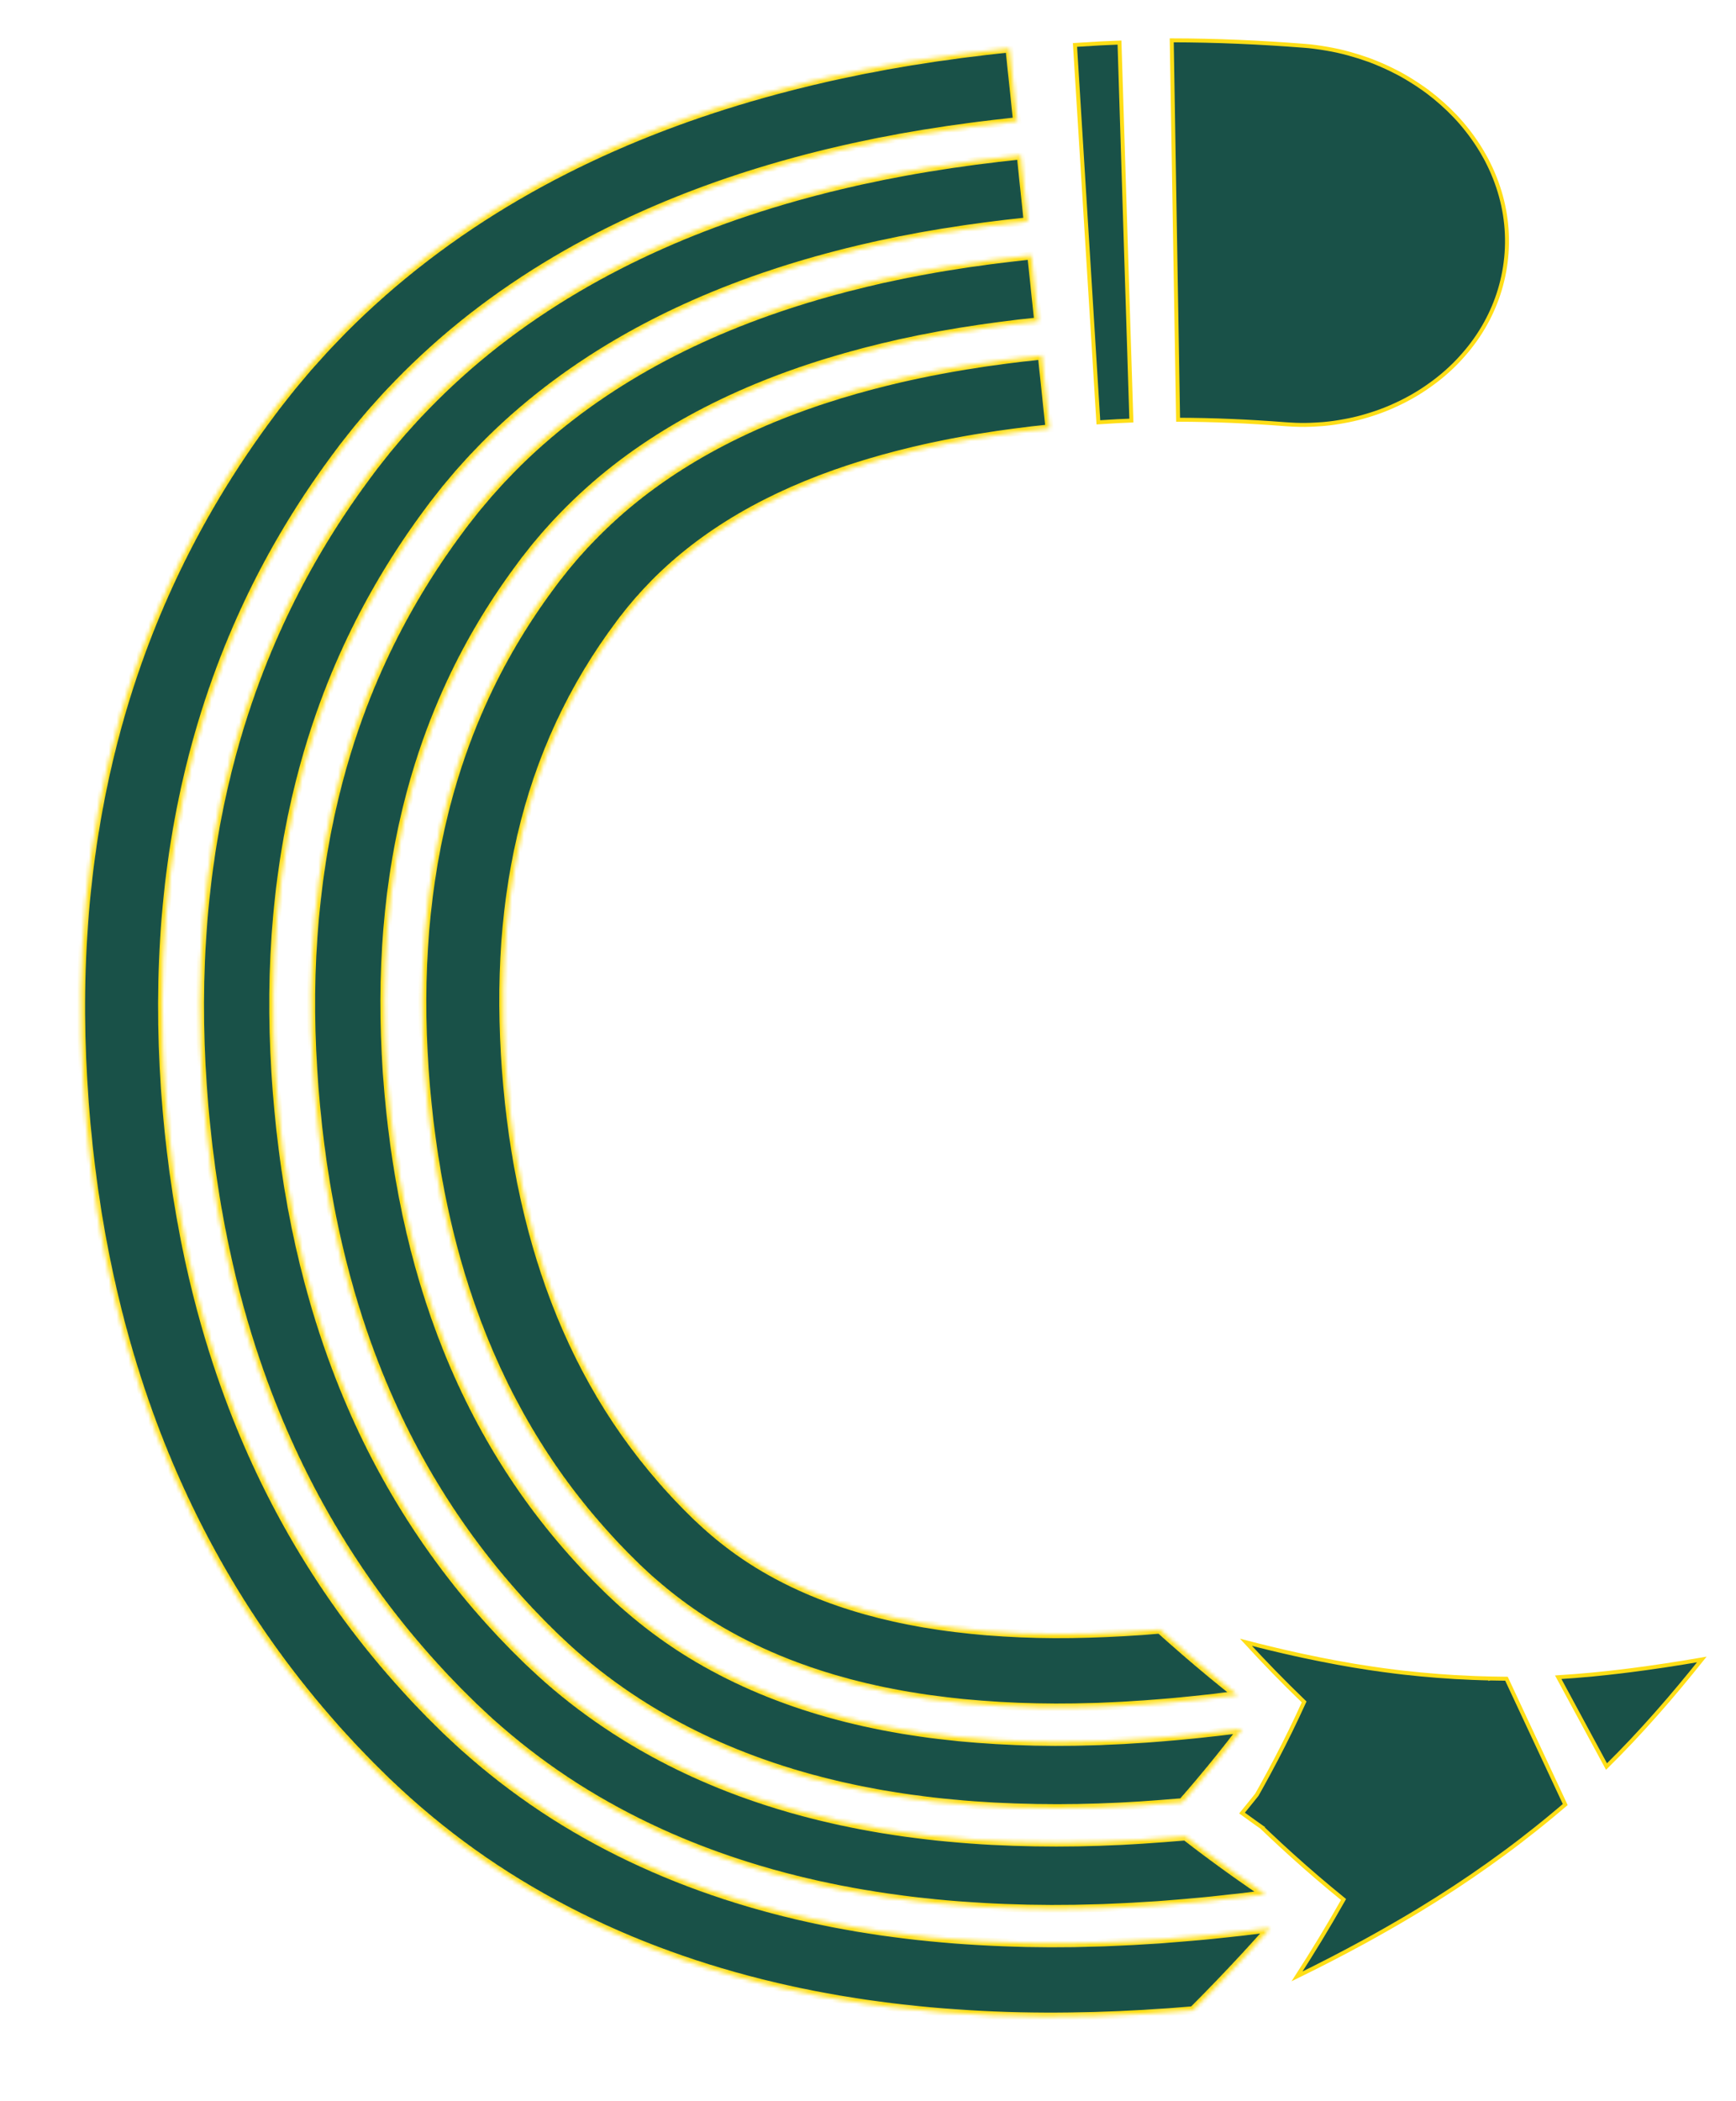 <svg width="439" height="531" viewBox="0 0 439 531" fill="none" xmlns="http://www.w3.org/2000/svg">
<mask id="path-1-inside-1_511_328" fill="white">
<path d="M260.789 64.58L262.547 81.225C255.858 81.918 249.225 82.787 242.673 83.859L240.221 84.274C239.405 84.417 238.582 84.539 237.775 84.702L232.912 85.624L228.089 86.639C227.685 86.72 227.289 86.814 226.891 86.907L225.698 87.185L223.31 87.739C210.621 90.783 198.397 94.759 187.005 99.838C175.61 104.912 165.066 111.093 155.693 118.389C151.009 122.041 146.63 125.978 142.556 130.17C141.549 131.228 140.516 132.264 139.56 133.363L138.097 134.987C137.847 135.253 137.621 135.538 137.385 135.815L136.682 136.65L135.273 138.317L133.924 140.03L133.247 140.885L132.908 141.313L132.739 141.526L132.57 141.752L131.217 143.572C124.023 153.284 117.931 163.617 113.069 174.451C108.193 185.281 104.501 196.588 101.93 208.192C99.356 219.798 97.898 231.696 97.4 243.722C97.15 249.736 97.136 255.782 97.339 261.845C97.405 263.362 97.456 264.878 97.53 266.395L97.802 270.952L98.158 275.511C98.21 276.271 98.295 277.029 98.366 277.788L98.587 280.064C99.827 292.186 101.859 304.138 104.841 315.77C107.819 327.401 111.75 338.71 116.731 349.511C121.708 360.314 127.738 370.605 134.818 380.219C138.366 385.02 142.178 389.651 146.238 394.098L147.767 395.761L148.149 396.177L148.542 396.585L149.329 397.4L150.901 399.03C151.43 399.57 151.977 400.096 152.513 400.63L154.127 402.225L155.708 403.698L156.496 404.435C156.758 404.681 157.018 404.931 157.293 405.163L158.922 406.582C163.282 410.355 167.925 413.824 172.837 416.965C177.759 420.093 182.947 422.896 188.37 425.368C199.213 430.317 210.999 433.93 223.365 436.328C235.732 438.731 248.659 439.929 261.817 440.197C263.465 440.214 265.112 440.249 266.764 440.256L271.733 440.224C273.394 440.195 275.059 440.141 276.721 440.103L277.969 440.071L279.221 440.014L281.724 439.904C282.559 439.865 283.392 439.838 284.229 439.788L286.739 439.631L289.25 439.476L289.879 439.438L290.508 439.388L291.766 439.288L294.283 439.088C295.125 439.019 295.955 438.964 296.809 438.88L299.355 438.646L301.897 438.398C305.977 437.987 310.037 437.518 314.072 436.988C310.609 441.573 306.964 446.118 303.165 450.614C301.786 452.241 300.39 453.875 298.972 455.491C291.927 456.112 284.885 456.58 277.839 456.824C270.794 457.063 263.756 457.062 256.741 456.822C242.717 456.334 228.777 454.822 215.255 451.916C201.739 449.019 188.652 444.706 176.531 438.808C164.409 432.922 153.269 425.463 143.577 416.649L141.785 414.974L140.888 414.137L140.44 413.718L140.001 413.284L138.244 411.547L137.366 410.678C137.072 410.39 136.793 410.089 136.506 409.795L134.793 408.021L133.939 407.134L133.107 406.229C132.001 405.021 130.873 403.828 129.808 402.588C125.478 397.682 121.421 392.579 117.651 387.301C110.111 376.745 103.725 365.499 98.53 353.786C93.323 342.075 89.267 329.919 86.224 317.529C83.173 305.138 81.151 292.508 79.954 279.791C78.761 267.071 78.349 254.286 78.979 241.542C79.612 228.802 81.263 216.102 84.132 203.625C87.001 191.153 91.079 178.9 96.504 167.139C101.914 155.375 108.636 144.101 116.553 133.537C117.522 132.199 118.557 130.928 119.57 129.636L120.331 128.67C120.588 128.35 120.859 128.039 121.123 127.723L122.714 125.836C122.981 125.522 123.239 125.204 123.514 124.894L124.341 123.973L125.997 122.132C126.538 121.51 127.129 120.926 127.698 120.325L129.417 118.534C134.062 113.801 139.09 109.38 144.417 105.274C155.073 97.06 166.965 90.173 179.58 84.6C192.198 79.018 205.522 74.733 219.15 71.481L221.711 70.886C222.566 70.691 223.416 70.479 224.276 70.307L229.43 69.226L234.611 68.245C235.042 68.16 235.476 68.086 235.91 68.014L237.212 67.793L239.814 67.352C246.769 66.221 253.766 65.308 260.789 64.58Z"/>
</mask>
<path d="M260.789 64.58L262.547 81.225C255.858 81.918 249.225 82.787 242.673 83.859L240.221 84.274C239.405 84.417 238.582 84.539 237.775 84.702L232.912 85.624L228.089 86.639C227.685 86.72 227.289 86.814 226.891 86.907L225.698 87.185L223.31 87.739C210.621 90.783 198.397 94.759 187.005 99.838C175.61 104.912 165.066 111.093 155.693 118.389C151.009 122.041 146.63 125.978 142.556 130.17C141.549 131.228 140.516 132.264 139.56 133.363L138.097 134.987C137.847 135.253 137.621 135.538 137.385 135.815L136.682 136.65L135.273 138.317L133.924 140.03L133.247 140.885L132.908 141.313L132.739 141.526L132.57 141.752L131.217 143.572C124.023 153.284 117.931 163.617 113.069 174.451C108.193 185.281 104.501 196.588 101.93 208.192C99.356 219.798 97.898 231.696 97.4 243.722C97.15 249.736 97.136 255.782 97.339 261.845C97.405 263.362 97.456 264.878 97.53 266.395L97.802 270.952L98.158 275.511C98.21 276.271 98.295 277.029 98.366 277.788L98.587 280.064C99.827 292.186 101.859 304.138 104.841 315.77C107.819 327.401 111.75 338.71 116.731 349.511C121.708 360.314 127.738 370.605 134.818 380.219C138.366 385.02 142.178 389.651 146.238 394.098L147.767 395.761L148.149 396.177L148.542 396.585L149.329 397.4L150.901 399.03C151.43 399.57 151.977 400.096 152.513 400.63L154.127 402.225L155.708 403.698L156.496 404.435C156.758 404.681 157.018 404.931 157.293 405.163L158.922 406.582C163.282 410.355 167.925 413.824 172.837 416.965C177.759 420.093 182.947 422.896 188.37 425.368C199.213 430.317 210.999 433.93 223.365 436.328C235.732 438.731 248.659 439.929 261.817 440.197C263.465 440.214 265.112 440.249 266.764 440.256L271.733 440.224C273.394 440.195 275.059 440.141 276.721 440.103L277.969 440.071L279.221 440.014L281.724 439.904C282.559 439.865 283.392 439.838 284.229 439.788L286.739 439.631L289.25 439.476L289.879 439.438L290.508 439.388L291.766 439.288L294.283 439.088C295.125 439.019 295.955 438.964 296.809 438.88L299.355 438.646L301.897 438.398C305.977 437.987 310.037 437.518 314.072 436.988C310.609 441.573 306.964 446.118 303.165 450.614C301.786 452.241 300.39 453.875 298.972 455.491C291.927 456.112 284.885 456.58 277.839 456.824C270.794 457.063 263.756 457.062 256.741 456.822C242.717 456.334 228.777 454.822 215.255 451.916C201.739 449.019 188.652 444.706 176.531 438.808C164.409 432.922 153.269 425.463 143.577 416.649L141.785 414.974L140.888 414.137L140.44 413.718L140.001 413.284L138.244 411.547L137.366 410.678C137.072 410.39 136.793 410.089 136.506 409.795L134.793 408.021L133.939 407.134L133.107 406.229C132.001 405.021 130.873 403.828 129.808 402.588C125.478 397.682 121.421 392.579 117.651 387.301C110.111 376.745 103.725 365.499 98.53 353.786C93.323 342.075 89.267 329.919 86.224 317.529C83.173 305.138 81.151 292.508 79.954 279.791C78.761 267.071 78.349 254.286 78.979 241.542C79.612 228.802 81.263 216.102 84.132 203.625C87.001 191.153 91.079 178.9 96.504 167.139C101.914 155.375 108.636 144.101 116.553 133.537C117.522 132.199 118.557 130.928 119.57 129.636L120.331 128.67C120.588 128.35 120.859 128.039 121.123 127.723L122.714 125.836C122.981 125.522 123.239 125.204 123.514 124.894L124.341 123.973L125.997 122.132C126.538 121.51 127.129 120.926 127.698 120.325L129.417 118.534C134.062 113.801 139.09 109.38 144.417 105.274C155.073 97.06 166.965 90.173 179.58 84.6C192.198 79.018 205.522 74.733 219.15 71.481L221.711 70.886C222.566 70.691 223.416 70.479 224.276 70.307L229.43 69.226L234.611 68.245C235.042 68.16 235.476 68.086 235.91 68.014L237.212 67.793L239.814 67.352C246.769 66.221 253.766 65.308 260.789 64.58Z" fill="#195148" stroke="#FFDE17" stroke-width="2" mask="url(#path-1-inside-1_511_328)"/>
<mask id="path-2-inside-2_511_328" fill="white">
<path d="M307.155 488.984C311.819 488.514 316.496 487.975 321.185 487.358C317.068 492.03 312.807 496.644 308.423 501.2C307.314 502.351 306.192 503.506 305.067 504.654L303.372 506.371L302.52 507.23L302.092 507.66L301.652 508.086C293.484 508.792 285.206 509.274 276.829 509.516C268.452 509.754 259.971 509.747 251.373 509.381C242.782 509.023 234.088 508.346 225.318 507.264C216.55 506.182 207.704 504.697 198.845 502.718C189.989 500.741 181.118 498.271 172.351 495.238C163.585 492.207 154.923 488.612 146.529 484.436C138.136 480.261 130.005 475.513 122.325 470.229C114.647 464.945 107.41 459.145 100.725 452.96L98.233 450.629L97.923 450.336C97.821 450.24 97.711 450.139 97.623 450.049L97.064 449.499L95.947 448.398L93.719 446.193C92.984 445.451 92.263 444.696 91.537 443.946L89.368 441.688L87.248 439.39L86.191 438.239C85.84 437.856 85.484 437.474 85.143 437.081L83.084 434.737C77.617 428.468 72.498 421.947 67.76 415.227C58.276 401.787 50.373 387.553 43.994 373.005C37.61 358.45 32.75 343.584 29.162 328.717C25.577 313.845 23.231 298.965 21.895 284.231C21.227 276.865 20.784 269.445 20.604 261.943C20.425 254.444 20.511 246.875 20.906 239.247C21.692 223.996 23.745 208.493 27.358 192.995C29.165 185.248 31.361 177.507 33.989 169.825C36.614 162.144 39.662 154.522 43.136 147.025C46.611 139.528 50.512 132.155 54.821 124.973C59.129 117.791 63.844 110.798 68.921 104.053L69.87 102.784L70.912 101.454L73.01 98.797C73.364 98.356 73.705 97.909 74.071 97.476L75.165 96.171L77.363 93.568L77.915 92.918L78.484 92.278L79.626 91.003L81.921 88.457C82.299 88.031 82.704 87.622 83.098 87.204L84.288 85.96L86.677 83.481C93.157 76.946 100.146 70.808 107.515 65.157C114.882 59.503 122.626 54.337 130.598 49.687C138.57 45.033 146.769 40.894 155.066 37.236C163.365 33.578 171.764 30.398 180.176 27.637C188.59 24.876 197.019 22.53 205.417 20.529L208.565 19.799C209.614 19.559 210.664 19.306 211.71 19.093C213.803 18.651 215.897 18.204 217.989 17.778L224.25 16.591C224.773 16.489 225.293 16.404 225.812 16.315L227.372 16.049L230.492 15.521C238.802 14.166 247.059 13.093 255.257 12.243L257.202 30.649C249.348 31.463 241.466 32.491 233.566 33.785L230.602 34.286C229.614 34.459 228.627 34.611 227.637 34.805L221.705 35.931L215.77 37.178C215.276 37.279 214.781 37.395 214.286 37.51L212.802 37.853L209.836 38.542C201.926 40.439 194.024 42.658 186.177 45.257C178.333 47.855 170.543 50.835 162.886 54.248C155.23 57.66 147.708 61.506 140.425 65.81C133.145 70.113 126.105 74.876 119.431 80.072C112.76 85.273 106.469 90.92 100.643 96.915C99.199 98.423 97.734 99.918 96.361 101.477L94.278 103.798C93.925 104.183 93.6 104.581 93.263 104.977L92.262 106.162L90.265 108.538L88.347 110.959L87.393 112.171L86.916 112.779L86.677 113.082L86.456 113.378L84.694 115.742C75.336 128.372 67.371 141.9 61.073 155.932C54.753 169.96 50.046 184.456 46.821 199.019C43.59 213.589 41.824 228.224 41.223 242.699C40.921 249.938 40.91 257.143 41.148 264.298C41.223 266.084 41.285 267.872 41.374 269.655L41.693 274.993L42.107 280.309C42.17 281.196 42.266 282.08 42.348 282.965L42.606 285.619C44.054 299.777 46.451 313.988 50.066 328.098C53.679 342.202 58.519 356.207 64.792 369.812C71.057 383.414 78.766 396.609 87.901 409C92.475 415.192 97.398 421.178 102.642 426.921L104.618 429.067L105.112 429.604L105.618 430.13L106.632 431.182L108.663 433.285C109.346 433.981 110.046 434.661 110.738 435.348L112.827 437.406L115.091 439.525L116.226 440.583C116.606 440.934 116.979 441.289 117.376 441.629L119.725 443.683C126.02 449.131 132.789 454.185 139.932 458.749C147.086 463.301 154.608 467.361 162.36 470.895C170.113 474.433 178.095 477.447 186.179 479.964C194.264 482.482 202.45 484.506 210.65 486.099C218.849 487.691 227.061 488.854 235.232 489.66C243.405 490.466 251.538 490.917 259.611 491.083C261.625 491.107 263.643 491.145 265.655 491.153L271.672 491.114C273.673 491.08 275.665 491.018 277.663 490.97L279.159 490.929L280.648 490.865L283.628 490.734C284.619 490.687 285.616 490.653 286.605 490.594L289.568 490.411L292.532 490.227L293.272 490.181L294.009 490.124L295.482 490.008L298.428 489.775C299.407 489.695 300.402 489.624 301.36 489.532L304.259 489.266L307.155 488.984Z"/>
</mask>
<path d="M307.155 488.984C311.819 488.514 316.496 487.975 321.185 487.358C317.068 492.03 312.807 496.644 308.423 501.2C307.314 502.351 306.192 503.506 305.067 504.654L303.372 506.371L302.52 507.23L302.092 507.66L301.652 508.086C293.484 508.792 285.206 509.274 276.829 509.516C268.452 509.754 259.971 509.747 251.373 509.381C242.782 509.023 234.088 508.346 225.318 507.264C216.55 506.182 207.704 504.697 198.845 502.718C189.989 500.741 181.118 498.271 172.351 495.238C163.585 492.207 154.923 488.612 146.529 484.436C138.136 480.261 130.005 475.513 122.325 470.229C114.647 464.945 107.41 459.145 100.725 452.96L98.233 450.629L97.923 450.336C97.821 450.24 97.711 450.139 97.623 450.049L97.064 449.499L95.947 448.398L93.719 446.193C92.984 445.451 92.263 444.696 91.537 443.946L89.368 441.688L87.248 439.39L86.191 438.239C85.84 437.856 85.484 437.474 85.143 437.081L83.084 434.737C77.617 428.468 72.498 421.947 67.76 415.227C58.276 401.787 50.373 387.553 43.994 373.005C37.61 358.45 32.75 343.584 29.162 328.717C25.577 313.845 23.231 298.965 21.895 284.231C21.227 276.865 20.784 269.445 20.604 261.943C20.425 254.444 20.511 246.875 20.906 239.247C21.692 223.996 23.745 208.493 27.358 192.995C29.165 185.248 31.361 177.507 33.989 169.825C36.614 162.144 39.662 154.522 43.136 147.025C46.611 139.528 50.512 132.155 54.821 124.973C59.129 117.791 63.844 110.798 68.921 104.053L69.87 102.784L70.912 101.454L73.01 98.797C73.364 98.356 73.705 97.909 74.071 97.476L75.165 96.171L77.363 93.568L77.915 92.918L78.484 92.278L79.626 91.003L81.921 88.457C82.299 88.031 82.704 87.622 83.098 87.204L84.288 85.96L86.677 83.481C93.157 76.946 100.146 70.808 107.515 65.157C114.882 59.503 122.626 54.337 130.598 49.687C138.57 45.033 146.769 40.894 155.066 37.236C163.365 33.578 171.764 30.398 180.176 27.637C188.59 24.876 197.019 22.53 205.417 20.529L208.565 19.799C209.614 19.559 210.664 19.306 211.71 19.093C213.803 18.651 215.897 18.204 217.989 17.778L224.25 16.591C224.773 16.489 225.293 16.404 225.812 16.315L227.372 16.049L230.492 15.521C238.802 14.166 247.059 13.093 255.257 12.243L257.202 30.649C249.348 31.463 241.466 32.491 233.566 33.785L230.602 34.286C229.614 34.459 228.627 34.611 227.637 34.805L221.705 35.931L215.77 37.178C215.276 37.279 214.781 37.395 214.286 37.51L212.802 37.853L209.836 38.542C201.926 40.439 194.024 42.658 186.177 45.257C178.333 47.855 170.543 50.835 162.886 54.248C155.23 57.66 147.708 61.506 140.425 65.81C133.145 70.113 126.105 74.876 119.431 80.072C112.76 85.273 106.469 90.92 100.643 96.915C99.199 98.423 97.734 99.918 96.361 101.477L94.278 103.798C93.925 104.183 93.6 104.581 93.263 104.977L92.262 106.162L90.265 108.538L88.347 110.959L87.393 112.171L86.916 112.779L86.677 113.082L86.456 113.378L84.694 115.742C75.336 128.372 67.371 141.9 61.073 155.932C54.753 169.96 50.046 184.456 46.821 199.019C43.59 213.589 41.824 228.224 41.223 242.699C40.921 249.938 40.91 257.143 41.148 264.298C41.223 266.084 41.285 267.872 41.374 269.655L41.693 274.993L42.107 280.309C42.17 281.196 42.266 282.08 42.348 282.965L42.606 285.619C44.054 299.777 46.451 313.988 50.066 328.098C53.679 342.202 58.519 356.207 64.792 369.812C71.057 383.414 78.766 396.609 87.901 409C92.475 415.192 97.398 421.178 102.642 426.921L104.618 429.067L105.112 429.604L105.618 430.13L106.632 431.182L108.663 433.285C109.346 433.981 110.046 434.661 110.738 435.348L112.827 437.406L115.091 439.525L116.226 440.583C116.606 440.934 116.979 441.289 117.376 441.629L119.725 443.683C126.02 449.131 132.789 454.185 139.932 458.749C147.086 463.301 154.608 467.361 162.36 470.895C170.113 474.433 178.095 477.447 186.179 479.964C194.264 482.482 202.45 484.506 210.65 486.099C218.849 487.691 227.061 488.854 235.232 489.66C243.405 490.466 251.538 490.917 259.611 491.083C261.625 491.107 263.643 491.145 265.655 491.153L271.672 491.114C273.673 491.08 275.665 491.018 277.663 490.97L279.159 490.929L280.648 490.865L283.628 490.734C284.619 490.687 285.616 490.653 286.605 490.594L289.568 490.411L292.532 490.227L293.272 490.181L294.009 490.124L295.482 490.008L298.428 489.775C299.407 489.695 300.402 489.624 301.36 489.532L304.259 489.266L307.155 488.984Z" fill="#195148" stroke="#FFDE17" stroke-width="2" mask="url(#path-2-inside-2_511_328)"/>
<path d="M430.355 419.423C426.746 423.939 423.02 428.426 419.11 432.856L419.111 432.857C417.013 435.243 414.851 437.604 412.638 439.961C410.569 442.151 408.443 444.325 406.255 446.487L394.045 423.908C396.912 423.729 399.806 423.502 402.716 423.226L402.718 423.226C405.096 422.992 407.489 422.737 409.89 422.45L412.294 422.152C418.283 421.393 424.309 420.463 430.355 419.423Z" fill="#195148" stroke="#FFDE17"/>
<mask id="path-4-inside-3_511_328" fill="white">
<path d="M312.859 428.382C308.936 428.898 304.982 429.355 301.001 429.755L298.521 429.998L296.034 430.227C295.198 430.307 294.396 430.361 293.578 430.429L291.135 430.622L289.912 430.719L289.301 430.767L288.692 430.804L286.257 430.954L283.823 431.105C283.012 431.154 282.207 431.179 281.399 431.217L278.977 431.325L277.765 431.379L276.56 431.41C274.954 431.447 273.346 431.499 271.742 431.527L266.953 431.558C265.363 431.551 263.78 431.518 262.194 431.502C249.545 431.244 237.214 430.091 225.537 427.821C213.859 425.556 202.857 422.17 192.814 417.586C187.79 415.295 183.001 412.708 178.458 409.823C173.928 406.925 169.648 403.728 165.62 400.241L164.113 398.929C163.857 398.714 163.619 398.482 163.374 398.255L162.645 397.572L161.181 396.21L159.649 394.696C159.139 394.189 158.619 393.688 158.116 393.174L156.622 391.624L155.874 390.851L155.499 390.463L155.137 390.067L153.684 388.487C149.826 384.262 146.205 379.863 142.83 375.298C136.099 366.158 130.358 356.362 125.6 346.039C120.841 335.716 117.065 324.868 114.195 313.66C111.322 302.451 109.352 290.885 108.147 279.111C105.736 255.469 106.417 231.958 111.343 209.757C113.802 198.657 117.321 187.895 121.949 177.612C126.565 167.324 132.338 157.537 139.162 148.323L140.445 146.597L140.605 146.382L140.763 146.183L141.078 145.787L141.706 144.994L142.958 143.402L144.266 141.857L144.917 141.082C145.135 140.824 145.344 140.56 145.576 140.314L146.934 138.808C147.819 137.788 148.777 136.829 149.71 135.849C153.483 131.966 157.536 128.32 161.88 124.933C170.573 118.168 180.39 112.402 191.115 107.625C201.836 102.844 213.447 99.059 225.602 96.143L227.892 95.612L229.036 95.346C229.417 95.256 229.797 95.165 230.185 95.088L234.816 94.114L239.497 93.226C240.274 93.069 241.07 92.952 241.855 92.814L244.22 92.413C250.541 91.379 256.96 90.537 263.451 89.864L265.397 108.27C259.389 108.895 253.48 109.668 247.702 110.608L245.545 110.973L244.466 111.155C244.106 111.215 243.744 111.273 243.393 111.344L239.142 112.149L234.953 113.027C234.25 113.166 233.57 113.335 232.883 113.493L230.825 113.971C219.898 116.574 209.666 119.901 200.427 123.977C191.178 128.053 182.938 132.859 175.713 138.401C172.098 141.173 168.726 144.131 165.585 147.296L164.434 148.505L163.853 149.106C163.661 149.308 163.459 149.501 163.28 149.713L162.166 150.958L161.605 151.577C161.512 151.68 161.415 151.781 161.324 151.887L161.057 152.208L159.981 153.489L159.438 154.127C159.253 154.337 159.092 154.566 158.916 154.784L157.878 156.102L157.353 156.761L156.792 157.519C150.742 165.558 145.64 174.068 141.474 183.052C137.308 192.033 134.082 201.492 131.783 211.375C129.482 221.255 128.076 231.542 127.534 242.122C126.986 252.697 127.28 263.563 128.277 274.558C130.27 296.513 135.117 317.339 143.295 335.975C147.385 345.294 152.285 354.079 158.048 362.246C160.931 366.329 164.022 370.265 167.323 374.049L168.564 375.466C168.767 375.706 168.985 375.934 169.198 376.165L169.839 376.859L171.115 378.251L172.431 379.614C172.872 380.066 173.304 380.527 173.749 380.976L175.106 382.312L175.782 382.982L176.119 383.318C176.178 383.378 176.224 383.419 176.276 383.466L176.427 383.605L177.629 384.722C180.837 387.692 184.222 390.402 187.806 392.874C191.393 395.343 195.194 397.558 199.214 399.558C203.234 401.556 207.485 403.33 211.97 404.881C216.456 406.432 221.178 407.76 226.119 408.862C235.998 411.071 246.754 412.364 258.057 412.834C263.704 413.08 269.506 413.085 275.398 412.917C281.293 412.745 287.279 412.405 293.341 411.88L293.725 412.24L294.119 412.595L294.912 413.304L296.508 414.722C297.574 415.665 298.645 416.599 299.728 417.537C303.993 421.225 308.363 424.843 312.859 428.382Z"/>
</mask>
<path d="M312.859 428.382C308.936 428.898 304.982 429.355 301.001 429.755L298.521 429.998L296.034 430.227C295.198 430.307 294.396 430.361 293.578 430.429L291.135 430.622L289.912 430.719L289.301 430.767L288.692 430.804L286.257 430.954L283.823 431.105C283.012 431.154 282.207 431.179 281.399 431.217L278.977 431.325L277.765 431.379L276.56 431.41C274.954 431.447 273.346 431.499 271.742 431.527L266.953 431.558C265.363 431.551 263.78 431.518 262.194 431.502C249.545 431.244 237.214 430.091 225.537 427.821C213.859 425.556 202.857 422.17 192.814 417.586C187.79 415.295 183.001 412.708 178.458 409.823C173.928 406.925 169.648 403.728 165.62 400.241L164.113 398.929C163.857 398.714 163.619 398.482 163.374 398.255L162.645 397.572L161.181 396.21L159.649 394.696C159.139 394.189 158.619 393.688 158.116 393.174L156.622 391.624L155.874 390.851L155.499 390.463L155.137 390.067L153.684 388.487C149.826 384.262 146.205 379.863 142.83 375.298C136.099 366.158 130.358 356.362 125.6 346.039C120.841 335.716 117.065 324.868 114.195 313.66C111.322 302.451 109.352 290.885 108.147 279.111C105.736 255.469 106.417 231.958 111.343 209.757C113.802 198.657 117.321 187.895 121.949 177.612C126.565 167.324 132.338 157.537 139.162 148.323L140.445 146.597L140.605 146.382L140.763 146.183L141.078 145.787L141.706 144.994L142.958 143.402L144.266 141.857L144.917 141.082C145.135 140.824 145.344 140.56 145.576 140.314L146.934 138.808C147.819 137.788 148.777 136.829 149.71 135.849C153.483 131.966 157.536 128.32 161.88 124.933C170.573 118.168 180.39 112.402 191.115 107.625C201.836 102.844 213.447 99.059 225.602 96.143L227.892 95.612L229.036 95.346C229.417 95.256 229.797 95.165 230.185 95.088L234.816 94.114L239.497 93.226C240.274 93.069 241.07 92.952 241.855 92.814L244.22 92.413C250.541 91.379 256.96 90.537 263.451 89.864L265.397 108.27C259.389 108.895 253.48 109.668 247.702 110.608L245.545 110.973L244.466 111.155C244.106 111.215 243.744 111.273 243.393 111.344L239.142 112.149L234.953 113.027C234.25 113.166 233.57 113.335 232.883 113.493L230.825 113.971C219.898 116.574 209.666 119.901 200.427 123.977C191.178 128.053 182.938 132.859 175.713 138.401C172.098 141.173 168.726 144.131 165.585 147.296L164.434 148.505L163.853 149.106C163.661 149.308 163.459 149.501 163.28 149.713L162.166 150.958L161.605 151.577C161.512 151.68 161.415 151.781 161.324 151.887L161.057 152.208L159.981 153.489L159.438 154.127C159.253 154.337 159.092 154.566 158.916 154.784L157.878 156.102L157.353 156.761L156.792 157.519C150.742 165.558 145.64 174.068 141.474 183.052C137.308 192.033 134.082 201.492 131.783 211.375C129.482 221.255 128.076 231.542 127.534 242.122C126.986 252.697 127.28 263.563 128.277 274.558C130.27 296.513 135.117 317.339 143.295 335.975C147.385 345.294 152.285 354.079 158.048 362.246C160.931 366.329 164.022 370.265 167.323 374.049L168.564 375.466C168.767 375.706 168.985 375.934 169.198 376.165L169.839 376.859L171.115 378.251L172.431 379.614C172.872 380.066 173.304 380.527 173.749 380.976L175.106 382.312L175.782 382.982L176.119 383.318C176.178 383.378 176.224 383.419 176.276 383.466L176.427 383.605L177.629 384.722C180.837 387.692 184.222 390.402 187.806 392.874C191.393 395.343 195.194 397.558 199.214 399.558C203.234 401.556 207.485 403.33 211.97 404.881C216.456 406.432 221.178 407.76 226.119 408.862C235.998 411.071 246.754 412.364 258.057 412.834C263.704 413.08 269.506 413.085 275.398 412.917C281.293 412.745 287.279 412.405 293.341 411.88L293.725 412.24L294.119 412.595L294.912 413.304L296.508 414.722C297.574 415.665 298.645 416.599 299.728 417.537C303.993 421.225 308.363 424.843 312.859 428.382Z" fill="#195148" stroke="#FFDE17" stroke-width="2" mask="url(#path-4-inside-3_511_328)"/>
<mask id="path-5-inside-4_511_328" fill="white">
<path d="M306.256 480.339L303.416 480.618L300.577 480.879C299.637 480.97 298.669 481.037 297.713 481.116L294.841 481.345L293.403 481.458L292.685 481.513L291.963 481.559L289.078 481.738L286.193 481.915C285.23 481.973 284.262 482.005 283.297 482.051L280.399 482.178L278.951 482.241L277.497 482.28C275.558 482.327 273.62 482.388 271.678 482.421L265.84 482.459C263.892 482.451 261.937 482.414 259.985 482.391C244.357 482.07 228.536 480.65 212.819 477.598C204.964 476.073 197.146 474.138 189.442 471.738C181.741 469.34 174.157 466.474 166.801 463.118C159.446 459.765 152.325 455.92 145.552 451.612C138.79 447.29 132.384 442.509 126.421 437.346L124.195 435.4C123.82 435.079 123.465 434.742 123.106 434.408L122.031 433.405L119.884 431.396L117.875 429.418C117.21 428.757 116.535 428.103 115.879 427.434L113.927 425.412L112.951 424.401L112.465 423.895L111.989 423.38L110.089 421.316C105.049 415.795 100.313 410.039 95.915 404.087C87.131 392.169 79.709 379.472 73.665 366.348C67.612 353.221 62.927 339.677 59.423 325.995C55.918 312.31 53.582 298.484 52.169 284.674L51.919 282.084C51.838 281.221 51.745 280.357 51.684 279.493L51.279 274.306L50.968 269.102C50.883 267.364 50.822 265.622 50.75 263.882C50.517 256.913 50.529 249.908 50.821 242.878C51.405 228.82 53.118 214.655 56.237 200.59C59.35 186.532 63.883 172.582 69.958 159.101C76.011 145.615 83.655 132.634 92.644 120.503L94.336 118.232L94.549 117.949L94.776 117.661L95.229 117.085L96.137 115.934L97.957 113.635L99.853 111.38L100.804 110.254C101.123 109.879 101.432 109.5 101.766 109.136L103.744 106.934C105.045 105.454 106.435 104.037 107.806 102.606C113.333 96.918 119.297 91.563 125.629 86.627C131.964 81.694 138.649 77.171 145.582 73.075C152.512 68.978 159.689 65.309 167.008 62.046C174.33 58.783 181.798 55.924 189.339 53.426C196.881 50.928 204.496 48.789 212.139 46.956L215.008 46.29L216.442 45.958C216.921 45.847 217.399 45.735 217.878 45.637L223.623 44.429L229.373 43.337C230.332 43.148 231.29 43 232.25 42.833L235.126 42.345C242.797 41.089 250.466 40.088 258.12 39.295L259.878 55.94C252.657 56.689 245.448 57.629 238.27 58.801L235.581 59.255L234.236 59.483C233.787 59.558 233.339 59.634 232.893 59.722L227.531 60.739L222.189 61.858C221.297 62.037 220.413 62.257 219.525 62.459L216.867 63.075C202.709 66.456 188.778 70.927 175.495 76.803C168.855 79.738 162.383 83.023 156.153 86.673C149.923 90.321 143.937 94.334 138.27 98.699C132.606 103.066 127.251 107.774 122.307 112.811L120.475 114.718C119.87 115.357 119.244 115.981 118.666 116.641L116.905 118.599L116.025 119.579C115.735 119.908 115.458 120.246 115.175 120.58L113.483 122.587C113.203 122.923 112.914 123.254 112.641 123.595L111.831 124.622C110.754 125.992 109.651 127.354 108.642 128.746C100.355 139.801 93.313 151.617 87.654 163.924C81.98 176.229 77.724 189.023 74.739 202.001C71.752 214.984 70.046 228.153 69.393 241.314C68.742 254.48 69.167 267.635 70.393 280.691C71.623 293.749 73.702 306.757 76.856 319.565C80.001 332.371 84.204 344.981 89.621 357.164C95.027 369.35 101.688 381.088 109.566 392.119C113.504 397.634 117.747 402.971 122.275 408.099C123.389 409.396 124.566 410.644 125.723 411.907L126.594 412.853L127.487 413.781L129.277 415.635C129.577 415.941 129.868 416.256 130.176 416.558L131.094 417.466L132.93 419.28L133.389 419.734L133.865 420.181L134.819 421.072L136.729 422.855C147.056 432.248 158.972 440.228 171.885 446.496C178.341 449.634 185.04 452.351 191.903 454.657C198.765 456.964 205.786 458.861 212.895 460.388C227.12 463.442 241.672 465.013 256.216 465.52C263.492 465.77 270.773 465.77 278.038 465.522C285.302 465.271 292.553 464.788 299.776 464.151C301.5 465.49 303.239 466.809 304.997 468.13C309.844 471.756 314.83 475.303 319.979 478.756C315.392 479.353 310.82 479.88 306.256 480.339Z"/>
</mask>
<path d="M306.256 480.339L303.416 480.618L300.577 480.879C299.637 480.97 298.669 481.037 297.713 481.116L294.841 481.345L293.403 481.458L292.685 481.513L291.963 481.559L289.078 481.738L286.193 481.915C285.23 481.973 284.262 482.005 283.297 482.051L280.399 482.178L278.951 482.241L277.497 482.28C275.558 482.327 273.62 482.388 271.678 482.421L265.84 482.459C263.892 482.451 261.937 482.414 259.985 482.391C244.357 482.07 228.536 480.65 212.819 477.598C204.964 476.073 197.146 474.138 189.442 471.738C181.741 469.34 174.157 466.474 166.801 463.118C159.446 459.765 152.325 455.92 145.552 451.612C138.79 447.29 132.384 442.509 126.421 437.346L124.195 435.4C123.82 435.079 123.465 434.742 123.106 434.408L122.031 433.405L119.884 431.396L117.875 429.418C117.21 428.757 116.535 428.103 115.879 427.434L113.927 425.412L112.951 424.401L112.465 423.895L111.989 423.38L110.089 421.316C105.049 415.795 100.313 410.039 95.915 404.087C87.131 392.169 79.709 379.472 73.665 366.348C67.612 353.221 62.927 339.677 59.423 325.995C55.918 312.31 53.582 298.484 52.169 284.674L51.919 282.084C51.838 281.221 51.745 280.357 51.684 279.493L51.279 274.306L50.968 269.102C50.883 267.364 50.822 265.622 50.75 263.882C50.517 256.913 50.529 249.908 50.821 242.878C51.405 228.82 53.118 214.655 56.237 200.59C59.35 186.532 63.883 172.582 69.958 159.101C76.011 145.615 83.655 132.634 92.644 120.503L94.336 118.232L94.549 117.949L94.776 117.661L95.229 117.085L96.137 115.934L97.957 113.635L99.853 111.38L100.804 110.254C101.123 109.879 101.432 109.5 101.766 109.136L103.744 106.934C105.045 105.454 106.435 104.037 107.806 102.606C113.333 96.918 119.297 91.563 125.629 86.627C131.964 81.694 138.649 77.171 145.582 73.075C152.512 68.978 159.689 65.309 167.008 62.046C174.33 58.783 181.798 55.924 189.339 53.426C196.881 50.928 204.496 48.789 212.139 46.956L215.008 46.29L216.442 45.958C216.921 45.847 217.399 45.735 217.878 45.637L223.623 44.429L229.373 43.337C230.332 43.148 231.29 43 232.25 42.833L235.126 42.345C242.797 41.089 250.466 40.088 258.12 39.295L259.878 55.94C252.657 56.689 245.448 57.629 238.27 58.801L235.581 59.255L234.236 59.483C233.787 59.558 233.339 59.634 232.893 59.722L227.531 60.739L222.189 61.858C221.297 62.037 220.413 62.257 219.525 62.459L216.867 63.075C202.709 66.456 188.778 70.927 175.495 76.803C168.855 79.738 162.383 83.023 156.153 86.673C149.923 90.321 143.937 94.334 138.27 98.699C132.606 103.066 127.251 107.774 122.307 112.811L120.475 114.718C119.87 115.357 119.244 115.981 118.666 116.641L116.905 118.599L116.025 119.579C115.735 119.908 115.458 120.246 115.175 120.58L113.483 122.587C113.203 122.923 112.914 123.254 112.641 123.595L111.831 124.622C110.754 125.992 109.651 127.354 108.642 128.746C100.355 139.801 93.313 151.617 87.654 163.924C81.98 176.229 77.724 189.023 74.739 202.001C71.752 214.984 70.046 228.153 69.393 241.314C68.742 254.48 69.167 267.635 70.393 280.691C71.623 293.749 73.702 306.757 76.856 319.565C80.001 332.371 84.204 344.981 89.621 357.164C95.027 369.35 101.688 381.088 109.566 392.119C113.504 397.634 117.747 402.971 122.275 408.099C123.389 409.396 124.566 410.644 125.723 411.907L126.594 412.853L127.487 413.781L129.277 415.635C129.577 415.941 129.868 416.256 130.176 416.558L131.094 417.466L132.93 419.28L133.389 419.734L133.865 420.181L134.819 421.072L136.729 422.855C147.056 432.248 158.972 440.228 171.885 446.496C178.341 449.634 185.04 452.351 191.903 454.657C198.765 456.964 205.786 458.861 212.895 460.388C227.12 463.442 241.672 465.013 256.216 465.52C263.492 465.77 270.773 465.77 278.038 465.522C285.302 465.271 292.553 464.788 299.776 464.151C301.5 465.49 303.239 466.809 304.997 468.13C309.844 471.756 314.83 475.303 319.979 478.756C315.392 479.353 310.82 479.88 306.256 480.339Z" fill="#195148" stroke="#FFDE17" stroke-width="2" mask="url(#path-5-inside-4_511_328)"/>
<path d="M315.068 415.075C319.277 416.171 323.51 417.195 327.768 418.132L329.832 418.581C332.592 419.172 335.357 419.716 338.113 420.232L338.113 420.231C339.493 420.493 340.883 420.731 342.276 420.969L342.279 420.97C343.669 421.197 345.073 421.424 346.48 421.632L346.48 421.633C348.589 421.947 350.713 422.238 352.85 422.501L354.991 422.755C357.848 423.078 360.732 423.353 363.637 423.577L363.637 423.578C366.545 423.806 369.47 423.968 372.419 424.086L372.419 424.087C373.898 424.15 375.376 424.186 376.859 424.222L376.859 424.223L376.862 424.222L379.085 424.261L379.087 424.261L380.955 424.286L395.818 456.088L394.176 457.479L392.262 459.077C390.977 460.137 389.688 461.195 388.378 462.234L388.377 462.234C385.756 464.319 383.083 466.38 380.349 468.387L380.348 468.387C377.615 470.4 374.827 472.375 371.987 474.315C369.147 476.252 366.253 478.145 363.312 480.004L363.311 480.005C361.844 480.934 360.361 481.845 358.866 482.76C357.368 483.663 355.867 484.568 354.345 485.451L354.344 485.452C352.06 486.783 349.772 488.091 347.471 489.372L345.166 490.644C339.523 493.733 333.79 496.683 327.993 499.52C332.064 493.213 335.93 486.855 339.545 480.448L339.752 480.08L339.424 479.814C335.076 476.286 330.876 472.68 326.805 469.012L326.804 469.012C324.769 467.181 322.765 465.325 320.793 463.464L319.32 462.06L319.136 461.885L319.047 461.799L319.03 461.783L318.927 461.704C318.894 461.681 318.889 461.678 318.875 461.668L318.87 461.664L318.39 461.328L318.391 461.328L317.434 460.654C316.309 459.851 315.193 459.047 314.083 458.24C314.949 457.186 315.807 456.131 316.655 455.077L316.657 455.076L317.371 454.178L317.372 454.178L317.728 453.729L317.735 453.721C317.743 453.711 317.751 453.701 317.771 453.676C317.787 453.656 317.813 453.624 317.838 453.588L317.85 453.57L317.861 453.551L317.92 453.443L318.042 453.227L318.043 453.226L319.016 451.493L319.016 451.49C320.304 449.165 321.561 446.846 322.78 444.51C325.219 439.848 327.514 435.168 329.644 430.473L329.791 430.151L329.536 429.906C324.507 425.066 319.697 420.114 315.068 415.075Z" fill="#195148" stroke="#FFDE17"/>
<path d="M296.308 10.193C307.552 10.21 318.632 10.706 329.58 11.558L329.583 11.558C330.086 11.595 330.588 11.636 331.088 11.684L331.088 11.685C331.337 11.711 331.586 11.739 331.834 11.769L332.579 11.864C333.569 11.994 334.553 12.143 335.528 12.312C336.5 12.48 337.466 12.669 338.42 12.876L338.42 12.877C339.368 13.087 340.305 13.33 341.238 13.587L341.238 13.588C342.868 14.041 344.466 14.542 346.024 15.104L346.689 15.348C348.451 16.027 350.166 16.771 351.828 17.578L351.827 17.578C352.453 17.884 353.069 18.193 353.674 18.514L354.275 18.839C355.075 19.283 355.862 19.742 356.633 20.216L356.633 20.217C357.791 20.928 358.916 21.67 360.006 22.442L361.086 23.225C363.566 25.095 365.849 27.135 367.919 29.302L368.794 30.239C370.937 32.628 372.828 35.161 374.444 37.807L374.763 38.337C375.079 38.871 375.385 39.406 375.678 39.946L375.968 40.489C376.348 41.219 376.708 41.956 377.048 42.697L377.048 42.698C377.728 44.185 378.326 45.697 378.838 47.23L378.838 47.231C380.895 53.361 381.584 59.836 380.742 66.363C379.927 72.686 377.76 78.484 374.604 83.584L374.295 84.075C373.464 85.379 372.567 86.636 371.61 87.843L371.61 87.844C371.132 88.448 370.639 89.039 370.131 89.617L370.13 89.617C369.62 90.198 369.098 90.773 368.564 91.33C366.421 93.562 364.063 95.582 361.528 97.368L361.524 97.37C358.994 99.188 356.285 100.762 353.438 102.094L353.435 102.096C352.37 102.606 351.285 103.078 350.182 103.513L349.072 103.936C348.33 104.208 347.579 104.463 346.821 104.702L346.82 104.703C346.056 104.945 345.294 105.182 344.526 105.393L344.525 105.393C342.986 105.821 341.42 106.177 339.829 106.456L339.824 106.457C338.234 106.752 336.629 106.989 335.002 107.137L334.39 107.191C333.778 107.24 333.161 107.276 332.54 107.309L332.538 107.309C331.717 107.358 330.891 107.387 330.062 107.395C329.233 107.403 328.399 107.392 327.56 107.358L327.56 107.357L326.298 107.291L326.292 107.291L325.03 107.214L325.029 107.214C315.87 106.501 306.808 106.104 297.917 106.088L296.308 10.193Z" fill="#195148" stroke="#FFDE17"/>
<path d="M277.497 11.017L277.497 11.018L278.265 10.973L278.265 10.973L279.022 10.937L279.022 10.938L280.548 10.87L283.098 10.758L286.103 106.298L284.251 106.379L283.076 106.43L282.49 106.457L282.483 106.456L281.901 106.492L277.757 106.744L271.841 11.361L277.497 11.017Z" fill="#195148" stroke="#FFDE17"/>
</svg>
